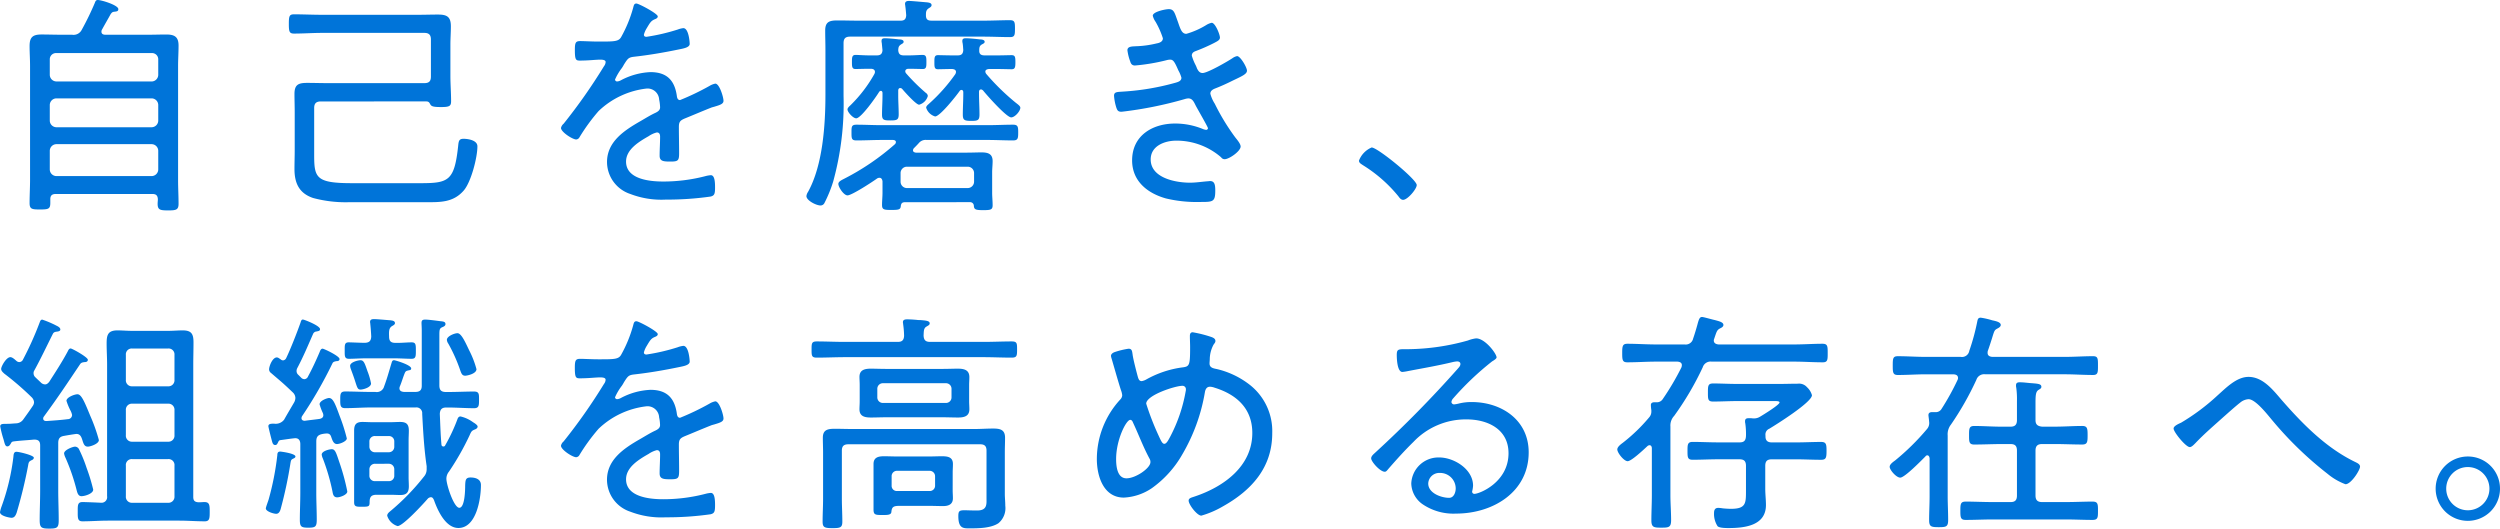 <svg xmlns="http://www.w3.org/2000/svg" width="361.964" height="76.532" viewBox="0 0 361.964 76.532">
  <path id="Path_17100" data-name="Path 17100" d="M9.112,25.4a.973.973,0,0,1,.952-.952h13.8a.973.973,0,0,1,.952.952v2.72a.973.973,0,0,1-.952.952h-13.8a.973.973,0,0,1-.952-.952Zm0-6.63a.973.973,0,0,1,.952-.952h13.8a.973.973,0,0,1,.952.952v2.278a.973.973,0,0,1-.952.952h-13.8a.973.973,0,0,1-.952-.952Zm.952-3.4a.973.973,0,0,1-.952-.952V12.178a.9.9,0,0,1,.952-.918h13.8a.9.9,0,0,1,.952.918v2.244a.973.973,0,0,1-.952.952Zm.646-6.766c-.918,0-1.87-.034-2.788-.034-1.258,0-1.734.374-1.734,1.666,0,.952.068,1.9.068,2.89V29.586c0,1.122-.068,2.244-.068,3.4,0,.884.374.918,1.5.918,1.224,0,1.5-.068,1.5-.952v-.544c0-.544.272-.748.816-.748h13.94c.544,0,.782.2.816.748,0,.238-.034.442-.034.68,0,.884.374.952,1.53.952,1.122,0,1.5-.068,1.5-.952,0-1.122-.068-2.278-.068-3.4V13.13c0-.986.068-1.972.068-2.958,0-1.258-.578-1.6-1.768-1.6-.918,0-1.836.034-2.788.034H17.17c-.306,0-.578-.1-.578-.442a.574.574,0,0,1,.1-.34c.408-.748.85-1.5,1.258-2.244.136-.136.17-.272.51-.306.272-.034.578-.034.578-.374,0-.578-2.448-1.326-2.992-1.326-.238,0-.34.2-.408.408a41.493,41.493,0,0,1-1.9,3.91,1.323,1.323,0,0,1-1.394.714Zm52.8,9.656c.272,0,.442,0,.612.272.2.374.238.544,1.632.544,1.224,0,1.462-.136,1.462-.85,0-1.224-.1-2.414-.1-3.638V10.036c0-.884.068-1.768.068-2.652,0-1.394-.578-1.7-1.87-1.7-.986,0-1.972.034-2.924.034H48.552c-1.36,0-2.72-.068-4.08-.068-.68,0-.748.272-.748,1.394,0,1.088.068,1.394.748,1.394,1.36,0,2.72-.1,4.08-.1h14.79c.68,0,.952.306.952.952V14.66c0,.68-.272.952-.952.952H49.334c-.986,0-1.972-.034-2.958-.034-1.258,0-1.836.238-1.836,1.6,0,.884.034,1.768.034,2.652v5.44c0,.918-.034,1.87-.034,2.788,0,2.04.68,3.5,2.686,4.182a18.1,18.1,0,0,0,5.236.612h11.05c2.108,0,4.012.068,5.542-1.7,1.054-1.224,1.972-4.76,1.972-6.392,0-.884-1.36-1.088-2.006-1.088s-.714.306-.782,1.054c-.544,5-1.36,5.372-5.406,5.372H52.9c-5.2,0-5.508-.748-5.508-4.046V19.216c0-.646.272-.952.952-.952ZM94.044,4.086c-.34,0-.374.272-.476.646a18.987,18.987,0,0,1-1.734,4.216c-.374.646-.986.646-3.264.646-.986,0-2.074-.068-2.652-.068-.68,0-.782.238-.782,1.292,0,1.394.136,1.53.714,1.53,1.292,0,2.312-.136,2.958-.136.51,0,.782.1.782.34a1.059,1.059,0,0,1-.238.612,80.51,80.51,0,0,1-5.848,8.33,1.08,1.08,0,0,0-.374.612c0,.578,1.666,1.666,2.21,1.666a.614.614,0,0,0,.476-.34,27.506,27.506,0,0,1,2.754-3.774,12.011,12.011,0,0,1,6.97-3.264,1.686,1.686,0,0,1,1.8,1.6,6.32,6.32,0,0,1,.136,1.122c0,.408-.306.612-.646.782-.748.34-1.5.816-2.21,1.224-2.312,1.326-4.828,2.958-4.828,5.916A4.89,4.89,0,0,0,93.16,31.66a12.535,12.535,0,0,0,5.134.816,44.62,44.62,0,0,0,6.494-.442c.544-.136.646-.374.646-1.292,0-.748-.034-1.8-.612-1.8a4.251,4.251,0,0,0-.646.1,24.3,24.3,0,0,1-6.256.816c-1.9,0-5.372-.306-5.372-2.89,0-1.768,1.9-2.89,3.264-3.672A3.714,3.714,0,0,1,97,22.752c.374,0,.476.272.476.612,0,.918-.068,1.836-.068,2.754,0,.816.578.85,1.564.85,1.122,0,1.258-.136,1.258-1.224,0-1.258-.034-2.55-.034-3.808,0-.714.2-.918.816-1.19,1.258-.51,2.516-1.054,3.808-1.564.238-.1.476-.136.646-.2.816-.238,1.19-.408,1.19-.816,0-.51-.578-2.482-1.19-2.482a2.623,2.623,0,0,0-.85.34,36.58,36.58,0,0,1-4.25,2.04c-.374,0-.442-.374-.476-.68-.34-2.244-1.5-3.366-3.808-3.366A9.991,9.991,0,0,0,91.8,15.2a1.283,1.283,0,0,1-.544.17.3.3,0,0,1-.306-.272,7.9,7.9,0,0,1,.986-1.666,4.99,4.99,0,0,0,.306-.51c.544-.85.646-1.02,1.394-1.122,2.176-.238,4.352-.612,6.494-1.054.646-.136,1.632-.272,1.632-.816,0-.238-.136-2.278-.918-2.278a3.191,3.191,0,0,0-.816.2,28.842,28.842,0,0,1-4.522,1.054c-.2,0-.374-.068-.374-.306a3.284,3.284,0,0,1,.374-.884c.51-.85.646-1.122,1.224-1.36.17-.068.408-.17.408-.408C97.138,5.548,94.384,4.086,94.044,4.086ZM143.65,16.9c0-.2.068-.374.306-.374.1,0,.17.068.272.136.51.646,3.4,3.91,4.08,3.91.544,0,1.326-.918,1.326-1.394,0-.238-.34-.476-.646-.714a33.226,33.226,0,0,1-4.284-4.182.6.6,0,0,1-.136-.34c0-.272.272-.34.51-.374h1.19c.782,0,1.734.034,2.108.034.476,0,.544-.272.544-1.02,0-.714-.034-1.02-.544-1.02-.408,0-1.326.034-2.108.034h-1.8c-.51,0-.816-.17-.782-.748,0-.374.034-.612.34-.816.238-.136.442-.2.442-.408,0-.306-.476-.34-.68-.34-.476-.068-1.6-.17-2.04-.17-.238,0-.51.034-.51.374a.941.941,0,0,0,.034.306c.068.408.068.646.1,1.02-.034.578-.272.782-.816.782h-.714c-.816,0-1.7-.034-2.142-.034-.51,0-.51.374-.51,1.02,0,.68,0,1.02.51,1.02.408,0,1.292-.034,2.074-.034.272.034.544.1.544.442a.812.812,0,0,1-.1.306,25.009,25.009,0,0,1-3.774,4.25c-.17.17-.442.34-.442.612a1.917,1.917,0,0,0,1.292,1.258c.714,0,3.094-3.026,3.57-3.706a.344.344,0,0,1,.238-.136c.2,0,.272.17.272.34v.2c0,1.02-.068,2.04-.068,3.026,0,.816.238.918,1.224.918.918,0,1.19-.068,1.19-.918,0-1.02-.068-2.006-.068-3.026Zm-.714,12.954a.93.93,0,0,1-.952.952h-8.772a.922.922,0,0,1-.918-.952v-1.19a.922.922,0,0,1,.918-.952h8.806a.922.922,0,0,1,.918.952Zm-.578,2.992a.53.53,0,0,1,.544.51c.034.544.238.646,1.36.646,1.088,0,1.36-.068,1.36-.714,0-.612-.068-1.19-.068-1.8V28.532c0-.544.068-1.088.068-1.632,0-1.054-.68-1.258-1.6-1.258-.714,0-1.394.034-2.108.034H134.5c-.2-.034-.408-.1-.408-.34a.506.506,0,0,1,.136-.306c.238-.238.51-.51.748-.782a1.261,1.261,0,0,1,1.088-.408h8.84c1.224,0,2.448.068,3.672.068.714,0,.748-.306.748-1.156,0-.816-.034-1.122-.748-1.122-1.224,0-2.448.068-3.672.068H129.574c-1.224,0-2.448-.068-3.672-.068-.714,0-.714.306-.714,1.122,0,.85,0,1.156.714,1.156,1.224,0,2.448-.068,3.672-.068h1.6c.2,0,.442.068.442.306a.431.431,0,0,1-.136.306,35.3,35.3,0,0,1-7.276,4.964c-.306.17-.918.408-.918.782,0,.476.782,1.666,1.326,1.666.612,0,3.638-1.972,4.284-2.448a.656.656,0,0,1,.34-.1c.306,0,.408.272.442.51v1.632c0,.612-.068,1.19-.068,1.8,0,.68.306.714,1.36.714,1.122,0,1.326-.068,1.36-.612.068-.34.17-.476.544-.51Zm-9.826-16.388c.34.408,2.006,2.278,2.448,2.278a1.805,1.805,0,0,0,1.258-1.258.562.562,0,0,0-.272-.442,27.973,27.973,0,0,1-2.856-2.822.506.506,0,0,1-.136-.306c0-.272.238-.374.476-.374.816,0,1.734.034,2.074.034.51,0,.51-.374.51-1.02s0-1.02-.544-1.02c-.442,0-1.258.068-2.006.068h-.714c-.544,0-.782-.2-.816-.782.034-.34.034-.544.374-.782.2-.136.408-.2.408-.408,0-.306-.442-.34-.68-.34-.408-.068-1.632-.17-2.006-.17-.272,0-.51.034-.51.374a.941.941,0,0,0,.034.306c.034.408.068.68.1,1.054-.034.578-.34.748-.816.748h-1.054c-.782,0-1.564-.068-2.04-.068-.51,0-.51.408-.51,1.02,0,.646,0,1.02.51,1.02.34,0,1.258-.034,2.04-.034h.17c.306,0,.612.1.612.476a.813.813,0,0,1-.1.306,19.824,19.824,0,0,1-3.4,4.454c-.17.17-.476.408-.476.646,0,.408.816,1.292,1.258,1.292.714,0,2.924-3.162,3.332-3.842a.344.344,0,0,1,.238-.136c.17,0,.238.17.238.306v.408c0,.918-.068,1.8-.068,2.72,0,.782.272.85,1.19.85.952,0,1.224-.068,1.224-.884,0-.884-.068-1.8-.068-2.686V16.7c0-.306.17-.374.272-.374A.369.369,0,0,1,132.532,16.462Zm4.216-9.894c-.544,0-.782-.2-.782-.782,0-.408,0-.714.374-.986.272-.17.442-.272.442-.476,0-.34-.442-.374-.68-.408-.476-.034-2.21-.2-2.584-.2-.306,0-.578.068-.578.442,0,.068.034.2.034.272.068.476.1.918.136,1.36-.034.578-.272.782-.816.782h-6.018c-1.02,0-2.074-.034-3.094-.034-1.156,0-1.8.17-1.8,1.462,0,.952.034,1.87.034,2.822v6.46c0,4.352-.374,10.2-2.516,14.076a1.359,1.359,0,0,0-.238.612c0,.646,1.428,1.36,2.04,1.36a.628.628,0,0,0,.578-.374,19.017,19.017,0,0,0,1.258-3.094,42.385,42.385,0,0,0,1.5-12.41V9.832c0-.68.272-.952.952-.952h19.278c1.326,0,2.686.068,3.876.068.68,0,.714-.306.714-1.224s-.034-1.224-.714-1.224c-1.292,0-2.584.068-3.876.068ZM171.122,4.9c-.476,0-2.312.374-2.312.952a2.577,2.577,0,0,0,.408.884,12.135,12.135,0,0,1,1.054,2.38c0,.51-.51.68-.918.748a14.422,14.422,0,0,1-2.992.408c-.51.034-1.224,0-1.224.578a7.173,7.173,0,0,0,.408,1.632c.1.34.272.578.68.578a27.97,27.97,0,0,0,4.624-.782,2.007,2.007,0,0,1,.476-.068c.442,0,.646.306,1.19,1.564a4.643,4.643,0,0,1,.442,1.054c0,.476-.476.612-.816.714a36.106,36.106,0,0,1-7.582,1.292c-.85.068-1.36,0-1.36.612a7.46,7.46,0,0,0,.34,1.734c.136.374.238.578.748.578a55.872,55.872,0,0,0,9.146-1.836,2.258,2.258,0,0,1,.51-.1c.612,0,.816.51,1.088,1.054.306.578,1.768,3.094,1.768,3.264a.259.259,0,0,1-.272.238,1.793,1.793,0,0,1-.408-.1,10.531,10.531,0,0,0-4.08-.816c-3.264,0-6.222,1.734-6.222,5.338,0,2.992,2.21,4.76,4.9,5.508a19.177,19.177,0,0,0,5.032.51c1.8,0,2.108-.034,2.108-1.666,0-.816-.1-1.36-.748-1.36-.136,0-.272.034-.408.034-.85.068-1.666.2-2.516.2-2.074,0-5.678-.68-5.678-3.366,0-1.972,2.04-2.72,3.706-2.72a9.843,9.843,0,0,1,6.494,2.414.6.6,0,0,0,.51.272c.646,0,2.312-1.156,2.312-1.836,0-.408-.544-1.02-.782-1.326a31.492,31.492,0,0,1-2.958-4.862,5.053,5.053,0,0,1-.646-1.462c0-.408.34-.612.68-.748.884-.34,1.768-.748,2.652-1.19,1.292-.612,1.972-.918,1.972-1.394s-.952-2.108-1.428-2.108a1.753,1.753,0,0,0-.68.306c-.714.476-3.6,2.142-4.318,2.142-.442,0-.646-.34-.816-.68a3.888,3.888,0,0,0-.2-.476,7.247,7.247,0,0,1-.544-1.36c0-.442.34-.578.612-.68A25.523,25.523,0,0,0,177.684,9.8c.442-.238.85-.408.85-.782,0-.442-.68-2.142-1.19-2.142a2.449,2.449,0,0,0-.816.34,11.635,11.635,0,0,1-2.856,1.258c-.646,0-.85-.646-1.224-1.734C171.972,5.446,171.9,4.9,171.122,4.9ZM200.5,24.928a3.372,3.372,0,0,0-1.836,1.9c0,.34.306.476.544.646A20.62,20.62,0,0,1,204.374,32c.17.238.374.51.68.51.646,0,1.972-1.564,1.972-2.142C207.026,29.552,201.348,24.928,200.5,24.928ZM15.4,74.464a26.8,26.8,0,0,0-.952-3.128,20.239,20.239,0,0,0-1.122-2.754.674.674,0,0,0-.544-.34c-.34,0-1.6.476-1.6.986a2.161,2.161,0,0,0,.2.612,29.121,29.121,0,0,1,1.632,4.76c.1.374.238.816.68.816C14.212,75.416,15.4,75.042,15.4,74.464ZM6.8,69.84c0-.34-2.108-.85-2.516-.85-.442,0-.408.51-.442.748a32.13,32.13,0,0,1-1.7,7.14,4.614,4.614,0,0,0-.238.85c0,.578,1.462.816,1.666.816.442,0,.612-.374.748-.748a67.361,67.361,0,0,0,1.666-6.868c.068-.442.136-.544.476-.714C6.63,70.146,6.8,70.044,6.8,69.84ZM20.128,71a.851.851,0,0,1,.918-.952h5.168a.86.86,0,0,1,.952.952v4.42a.876.876,0,0,1-.952.952H21.046a.867.867,0,0,1-.918-.952Zm0-8.024a.867.867,0,0,1,.918-.952h5.168a.876.876,0,0,1,.952.952v3.6a.876.876,0,0,1-.952.952H21.046a.867.867,0,0,1-.918-.952Zm7.038-4.42a.876.876,0,0,1-.952.952H21.046a.867.867,0,0,1-.918-.952v-3.6a.841.841,0,0,1,.918-.918h5.168a.851.851,0,0,1,.952.918ZM17.408,75.416a.815.815,0,0,1-.85.952c-.646-.034-2.21-.1-2.72-.1-.714,0-.68.51-.68,1.36,0,.918-.034,1.428.68,1.428,1.224,0,2.448-.1,3.672-.1H27.88c1.224,0,2.448.1,3.672.1.714,0,.714-.476.714-1.394,0-.884,0-1.394-.748-1.394-.272,0-.578.034-.85.034-.578-.034-.782-.238-.782-.782V56.376c0-1.054.034-2.142.034-3.23,0-1.19-.272-1.734-1.564-1.734-.68,0-1.394.068-2.108.068h-5.2c-.714,0-1.428-.068-2.142-.068-1.394,0-1.564.68-1.564,1.9,0,1.02.068,2.04.068,3.06ZM11.22,66.678c.374-.068,1.564-.272,1.768-.272.544,0,.714.476.85.918.17.544.306.918.782.918.374,0,1.6-.408,1.6-.952a24.712,24.712,0,0,0-1.258-3.536c-.782-1.9-1.258-3.094-1.836-3.094-.442,0-1.6.442-1.6.952a8.542,8.542,0,0,0,.612,1.462,2.371,2.371,0,0,1,.2.578.609.609,0,0,1-.612.612c-1.054.136-2.074.2-3.094.272-.238,0-.476-.068-.476-.374a.452.452,0,0,1,.1-.272C10.3,61.1,11.56,59.2,13.5,56.308c.136-.2.306-.272.68-.306.2,0,.442-.068.442-.34,0-.374-2.278-1.632-2.482-1.632-.272,0-.34.272-.476.51C10.88,56,9.928,57.464,9.01,58.892c-.17.17-.306.34-.578.34a.887.887,0,0,1-.578-.238c-.272-.272-.544-.51-.816-.782a.768.768,0,0,1-.272-.544.708.708,0,0,1,.1-.442c.952-1.734,1.8-3.536,2.686-5.3.136-.272.34-.306.646-.34.17-.034.442-.068.442-.306,0-.272-.34-.442-.544-.544a14.537,14.537,0,0,0-2.074-.884c-.238,0-.306.238-.374.408a46.638,46.638,0,0,1-2.414,5.372A.6.6,0,0,1,4.692,56a.627.627,0,0,1-.408-.17c-.238-.2-.578-.544-.884-.544-.578,0-1.326,1.326-1.326,1.7,0,.306.272.51.442.68a41.585,41.585,0,0,1,3.944,3.4,1.134,1.134,0,0,1,.374.748,1.059,1.059,0,0,1-.238.612c-.408.612-.85,1.224-1.292,1.836a1.336,1.336,0,0,1-1.156.612c-.476.034-.782.068-1.258.068-.612,0-.952,0-.952.374a15.119,15.119,0,0,0,.476,1.87c.17.612.238,1.02.544,1.02.272,0,.374-.2.51-.408.1-.2.17-.272.374-.306,1.02-.136,2.006-.17,2.992-.272.646,0,.884.238.884.85V74.6c0,1.428-.068,2.856-.068,4.284,0,1.088.238,1.224,1.394,1.224s1.36-.136,1.36-1.224c0-1.428-.068-2.856-.068-4.284V67.732C10.336,67.052,10.574,66.78,11.22,66.678Zm40.97,8.058a31.689,31.689,0,0,0-1.122-4.148c-.476-1.394-.612-1.972-1.122-1.972-.374,0-1.462.272-1.462.782a1.866,1.866,0,0,0,.17.578,29.708,29.708,0,0,1,1.394,4.794c.068.408.17.816.68.816C51.136,75.586,52.19,75.212,52.19,74.736Zm-9.724-5.78c-.34,0-.408.238-.408.51A40.523,40.523,0,0,1,40.8,75.892c-.068.238-.408,1.122-.408,1.292,0,.442,1.122.782,1.5.782s.544-.34.646-.68a61.588,61.588,0,0,0,1.428-6.7c.068-.374.1-.476.408-.612.136-.068.306-.136.306-.306C44.676,69.228,42.6,68.956,42.466,68.956ZM70.89,57.022a13.557,13.557,0,0,0-1.054-2.72c-.612-1.292-1.156-2.482-1.7-2.482-.442,0-1.53.442-1.53.952a1.067,1.067,0,0,0,.2.544,23.213,23.213,0,0,1,1.768,3.978c.136.34.238.68.68.68C69.53,57.974,70.89,57.7,70.89,57.022Zm-12.716,13.7a.786.786,0,0,1,.816.816v.884a.767.767,0,0,1-.816.816H56.236a.777.777,0,0,1-.85-.816V71.54a.8.8,0,0,1,.85-.816Zm.816-2.482a.786.786,0,0,1-.816.816H56.236a.8.8,0,0,1-.85-.816v-.714a.777.777,0,0,1,.85-.816h1.938a.767.767,0,0,1,.816.816Zm2.074-.918c0-.476.034-.918.034-1.394,0-.918-.34-1.258-1.258-1.258-.476,0-.918.034-1.394.034H55.794c-.476,0-.952-.034-1.428-.034-.884,0-1.19.374-1.19,1.258V76.3c0,.612.306.646.986.646,1.122,0,1.258,0,1.258-.68,0-.748.238-1.054,1.02-1.054h2.006c.476,0,.952.034,1.428.034.884,0,1.224-.374,1.224-1.258,0-.442-.034-.884-.034-1.292ZM55.624,59.1a9.323,9.323,0,0,0-.51-1.768c-.408-1.19-.544-1.6-1.02-1.6-.34,0-1.5.272-1.5.816a1.687,1.687,0,0,0,.1.442c.306.816.51,1.394.646,1.836.306.952.374,1.156.782,1.156C54.468,59.98,55.624,59.674,55.624,59.1Zm1.9.408a1.094,1.094,0,0,1-1.258.816h-.612c-1.258,0-2.516-.068-3.774-.068-.714,0-.714.408-.714,1.19,0,.816,0,1.224.714,1.224,1.258,0,2.516-.1,3.774-.1h6.426a.835.835,0,0,1,.952.918c.136,2.516.272,5.066.646,7.582v.442a1.6,1.6,0,0,1-.408,1.088,33.289,33.289,0,0,1-4.828,4.964c-.2.17-.476.374-.476.68a2.271,2.271,0,0,0,1.5,1.5c.782,0,3.774-3.264,4.386-3.978a.674.674,0,0,1,.442-.2c.238,0,.34.2.442.408.51,1.462,1.666,4.046,3.536,4.046,2.618,0,3.264-4.25,3.264-6.222,0-.85-.782-1.088-1.5-1.088s-.748.374-.782,1.156c0,.578-.034,3.23-.85,3.23-.782,0-1.87-3.332-1.87-4.216a1.64,1.64,0,0,1,.374-1.02,38.259,38.259,0,0,0,2.992-5.27c.238-.544.306-.646.714-.816.2-.068.442-.2.442-.442,0-.2-.408-.476-.646-.612a4.9,4.9,0,0,0-1.836-.85c-.238,0-.374.2-.442.408a25.435,25.435,0,0,1-1.768,3.774.256.256,0,0,1-.238.17.278.278,0,0,1-.306-.272c-.136-1.5-.17-2.992-.238-4.454.034-.646.306-.918.918-.918h.272c1.258,0,2.516.1,3.774.1.714,0,.714-.408.714-1.224,0-.782.034-1.19-.714-1.19-1.258,0-2.516.068-3.774.068H66.47c-.68,0-.952-.272-.952-.952V52.126c0-.816.034-.986.374-1.156.238-.1.51-.2.51-.476,0-.34-.34-.374-.68-.408-.544-.068-1.768-.238-2.244-.238-.374,0-.544.1-.544.476,0,.238.034.646.034,1.122v7.99c0,.646-.306.884-.918.884H60.384c-.34-.034-.646-.136-.646-.544a.8.8,0,0,1,.068-.272c.272-.646.442-1.292.714-1.938.136-.306.306-.306.578-.374.2-.034.34-.068.34-.272,0-.51-2.312-1.19-2.482-1.19-.272,0-.306.238-.374.442C58.242,57.294,57.936,58.416,57.528,59.5Zm-14.994-3.91c-.17-.1-.34-.272-.544-.272-.646,0-1.122,1.292-1.122,1.734a.646.646,0,0,0,.272.51c1.5,1.292,1.632,1.36,3.162,2.822a1.141,1.141,0,0,1,.374.782,1.406,1.406,0,0,1-.17.646c-.476.816-.986,1.666-1.462,2.516a1.527,1.527,0,0,1-1.462.578c-.476,0-.816.034-.816.374,0,.136.476,2.04.578,2.346.068.2.17.374.408.374s.306-.17.408-.374.136-.306.374-.34c.544-.068,1.87-.272,2.142-.272.51,0,.714.374.714.85v7.038c0,1.326-.068,2.618-.068,3.91,0,1.02.2,1.156,1.224,1.156s1.224-.136,1.224-1.156c0-1.292-.068-2.584-.068-3.91V67.494c0-.68.238-.952.918-1.088a3.747,3.747,0,0,1,.612-.068c.374,0,.544.2.646.544.136.374.306.986.816.986.442,0,1.428-.408,1.428-.816a26.115,26.115,0,0,0-1.054-3.3c-.646-1.768-.952-2.55-1.53-2.55-.238,0-1.36.374-1.36.918a8.441,8.441,0,0,0,.476,1.258.993.993,0,0,1,.068.306c0,.34-.238.476-.544.544-.714.1-1.428.17-2.142.272-.238,0-.476-.1-.476-.374a.641.641,0,0,1,.068-.272,61.17,61.17,0,0,0,4.386-7.616c.1-.238.238-.306.612-.374.1,0,.442,0,.442-.306,0-.442-2.278-1.5-2.448-1.5-.272,0-.374.34-.442.51-.51,1.19-1.054,2.38-1.666,3.5a.628.628,0,0,1-.51.408.665.665,0,0,1-.51-.238l-.374-.374a.726.726,0,0,1-.272-.578.905.905,0,0,1,.1-.408c.918-1.734,1.53-3.23,2.312-5a.576.576,0,0,1,.476-.306c.272-.068.51-.068.51-.34,0-.51-2.312-1.394-2.482-1.394-.2,0-.272.2-.34.442-.476,1.36-1.462,3.876-2.074,5.134a.563.563,0,0,1-.442.34A.487.487,0,0,1,42.534,55.594Zm16.626-2.38c-.646,0-.918-.238-.918-.918-.034-.85,0-1.224.408-1.5.238-.136.442-.238.442-.442,0-.34-.408-.374-.646-.408-.51-.034-1.9-.17-2.38-.17-.272,0-.578.034-.578.408,0,.1.034.2.034.306.068.646.1,1.122.136,1.8-.034.646-.272.884-.918.918-.612,0-1.9-.068-2.346-.068-.612,0-.578.408-.578,1.19s-.034,1.19.612,1.19c.68,0,1.632-.068,2.55-.068h3.978c.918,0,1.836.068,2.55.068.612,0,.612-.374.612-1.19,0-.85,0-1.19-.612-1.19C60.724,53.146,59.942,53.248,59.16,53.214Zm34.884-3.128c-.34,0-.374.272-.476.646a18.987,18.987,0,0,1-1.734,4.216c-.374.646-.986.646-3.264.646-.986,0-2.074-.068-2.652-.068-.68,0-.782.238-.782,1.292,0,1.394.136,1.53.714,1.53,1.292,0,2.312-.136,2.958-.136.51,0,.782.1.782.34a1.059,1.059,0,0,1-.238.612,80.511,80.511,0,0,1-5.848,8.33,1.08,1.08,0,0,0-.374.612c0,.578,1.666,1.666,2.21,1.666a.614.614,0,0,0,.476-.34,27.506,27.506,0,0,1,2.754-3.774,12.011,12.011,0,0,1,6.97-3.264,1.686,1.686,0,0,1,1.8,1.6,6.32,6.32,0,0,1,.136,1.122c0,.408-.306.612-.646.782-.748.34-1.5.816-2.21,1.224-2.312,1.326-4.828,2.958-4.828,5.916A4.89,4.89,0,0,0,93.16,77.66a12.535,12.535,0,0,0,5.134.816,44.62,44.62,0,0,0,6.494-.442c.544-.136.646-.374.646-1.292,0-.748-.034-1.8-.612-1.8a4.252,4.252,0,0,0-.646.1,24.3,24.3,0,0,1-6.256.816c-1.9,0-5.372-.306-5.372-2.89,0-1.768,1.9-2.89,3.264-3.672A3.714,3.714,0,0,1,97,68.752c.374,0,.476.272.476.612,0,.918-.068,1.836-.068,2.754,0,.816.578.85,1.564.85,1.122,0,1.258-.136,1.258-1.224,0-1.258-.034-2.55-.034-3.808,0-.714.2-.918.816-1.19,1.258-.51,2.516-1.054,3.808-1.564.238-.1.476-.136.646-.2.816-.238,1.19-.408,1.19-.816,0-.51-.578-2.482-1.19-2.482a2.623,2.623,0,0,0-.85.34,36.58,36.58,0,0,1-4.25,2.04c-.374,0-.442-.374-.476-.68-.34-2.244-1.5-3.366-3.808-3.366A9.991,9.991,0,0,0,91.8,61.2a1.283,1.283,0,0,1-.544.17.3.3,0,0,1-.306-.272,7.9,7.9,0,0,1,.986-1.666,4.99,4.99,0,0,0,.306-.51c.544-.85.646-1.02,1.394-1.122,2.176-.238,4.352-.612,6.494-1.054.646-.136,1.632-.272,1.632-.816,0-.238-.136-2.278-.918-2.278a3.191,3.191,0,0,0-.816.2,28.842,28.842,0,0,1-4.522,1.054c-.2,0-.374-.068-.374-.306a3.284,3.284,0,0,1,.374-.884c.51-.85.646-1.122,1.224-1.36.17-.068.408-.17.408-.408C97.138,51.548,94.384,50.086,94.044,50.086ZM131,72.56a.767.767,0,0,1,.816-.816h4.658a.786.786,0,0,1,.816.816v1.292a.767.767,0,0,1-.816.816h-4.658a.751.751,0,0,1-.816-.816Zm8.84-.612c0-.374.034-.782.034-1.19,0-.986-.714-1.122-1.564-1.122-.68,0-1.394.034-2.074.034h-4.25c-.68,0-1.394-.034-2.108-.034-.816,0-1.5.17-1.5,1.122v6.6c0,.748.272.782,1.224.782.68,0,1.326.034,1.36-.442.068-.748.306-.884,1.258-.884h4.012c.748,0,1.5.034,2.244.034.782,0,1.394-.272,1.394-1.122,0-.408-.034-.782-.034-1.156Zm-10.914-12.07a.8.8,0,0,1,.85-.816h9.044a.8.8,0,0,1,.85.816V61.1a.8.8,0,0,1-.85.816h-9.044a.8.8,0,0,1-.85-.816Zm13.294-.544c0-.374.034-.782.034-1.156,0-1.054-.782-1.224-1.666-1.224-.714,0-1.428.034-2.176.034h-8.228c-.748,0-1.462-.034-2.21-.034-.85,0-1.632.17-1.632,1.19,0,.374.034.68.034,1.19v2.312c0,.476-.034.816-.034,1.19,0,1.054.816,1.19,1.666,1.19.714,0,1.428-.034,2.176-.034h8.228c.748,0,1.462.034,2.21.034.85,0,1.632-.17,1.632-1.19,0-.408-.034-.782-.034-1.19Zm2.516,16.354c0,.85.136,1.8-1.36,1.8-.85,0-1.428-.034-1.836-.034-.748,0-.884.136-.884.85,0,1.734.68,1.768,1.53,1.768,1.326,0,3.162,0,4.284-.748a2.831,2.831,0,0,0,.986-2.516c0-.578-.068-1.156-.068-1.734V69.058c0-.714.034-1.394.034-2.108,0-1.19-.748-1.326-1.734-1.326-.918,0-1.836.068-2.754.068H125.46c-.918,0-1.8-.034-2.686-.034-1.02,0-1.734.136-1.734,1.292,0,.748.034,1.462.034,2.176V75.79c0,1.088-.068,2.21-.068,3.3,0,.85.272.952,1.462.952,1.122,0,1.394-.1,1.394-.952,0-1.088-.068-2.21-.068-3.3V68.82c0-.646.272-.918.952-.918H143.82c.646,0,.918.272.918.918ZM135.626,52.16c.034-.612,0-1.054.408-1.292.272-.17.476-.238.476-.476,0-.374-.578-.408-1.36-.476a3.3,3.3,0,0,1-.578-.034c-.408-.034-.884-.068-1.326-.068-.272,0-.612.034-.612.408,0,.1.034.2.034.306a13.756,13.756,0,0,1,.136,1.666c-.034.646-.306.884-.918.884h-7.65c-1.36,0-2.72-.068-4.08-.068-.748,0-.748.306-.748,1.19,0,.85,0,1.156.748,1.156,1.36,0,2.72-.068,4.08-.068H144.3c1.36,0,2.72.068,4.08.068.748,0,.782-.272.782-1.156,0-.918,0-1.19-.782-1.19-1.36,0-2.72.068-4.08.068h-7.718C135.932,53.078,135.66,52.84,135.626,52.16Zm37.468,7.276a.482.482,0,0,1,.51.51.941.941,0,0,1-.034.306,22.388,22.388,0,0,1-2.244,6.562c-.306.578-.544,1.02-.85,1.02s-.51-.51-.918-1.394a38.736,38.736,0,0,1-1.7-4.42C167.858,60.8,172.04,59.436,173.094,59.436Zm-7.548,4.93c.238,0,.34.238.408.408.816,1.734,1.462,3.5,2.38,5.2a.885.885,0,0,1,.136.51c0,.884-2.142,2.346-3.468,2.346-1.36,0-1.5-1.8-1.5-2.788C163.506,67.222,164.968,64.366,165.546,64.366Zm9.044-12.682c-.34,0-.408.272-.408.544,0,.544.034,1.088.034,1.632,0,2.72-.1,2.788-1.224,2.924a14.634,14.634,0,0,0-5.066,1.7,2.057,2.057,0,0,1-.714.272c-.34,0-.442-.238-.544-.544-.17-.612-.714-2.686-.782-3.332-.068-.408-.068-.816-.578-.816a11.537,11.537,0,0,0-2.074.51c-.238.1-.476.272-.476.544a2.374,2.374,0,0,0,.1.408c.442,1.5.85,2.992,1.326,4.488a2.94,2.94,0,0,1,.2.782.914.914,0,0,1-.272.612,12.729,12.729,0,0,0-3.4,8.636c0,2.448.952,5.576,3.91,5.576a7.885,7.885,0,0,0,4.046-1.36,15.242,15.242,0,0,0,4.42-4.9,26.388,26.388,0,0,0,3.264-8.976c.068-.408.238-.816.748-.816a2.2,2.2,0,0,1,.646.136c3.2.986,5.474,3.026,5.474,6.562,0,4.828-4.148,7.786-8.3,9.18-.476.17-.918.238-.918.612,0,.578,1.224,2.176,1.836,2.176a13.472,13.472,0,0,0,3.094-1.326c4.148-2.312,7.174-5.61,7.174-10.608a8.511,8.511,0,0,0-3.162-6.936,12.294,12.294,0,0,0-4.828-2.346c-.476-.1-1.088-.17-1.088-.816,0-.238.034-.442.034-.68a4.553,4.553,0,0,1,.544-2.04c.17-.238.272-.34.272-.544,0-.306-.272-.442-.51-.544A17.692,17.692,0,0,0,174.59,51.684Zm38.08,22.61c0,.578-.272,1.36-.952,1.36-1.156,0-3.026-.68-3.026-2.074a1.6,1.6,0,0,1,1.666-1.53A2.257,2.257,0,0,1,212.67,74.294Zm2.958-21.726a4.712,4.712,0,0,0-1.19.306,33.042,33.042,0,0,1-8.568,1.258h-.612c-.952,0-1.122.068-1.122.85,0,.544.068,2.448.816,2.448a7.363,7.363,0,0,0,.85-.136c2.142-.408,4.318-.782,6.426-1.292a4.252,4.252,0,0,1,.646-.1c.238,0,.476.1.476.374,0,.306-.238.51-.408.714A164.679,164.679,0,0,1,201.11,69.024c-.238.238-.68.544-.68.918,0,.476,1.292,1.938,1.972,1.938.2,0,.34-.2.544-.442,1.156-1.326,2.346-2.652,3.6-3.876a10.461,10.461,0,0,1,7.684-3.264c3.094,0,6.086,1.428,6.086,4.9,0,4.216-4.216,5.882-4.93,5.882a.321.321,0,0,1-.34-.34,4.217,4.217,0,0,0,.136-.85c0-2.38-2.754-4.08-4.9-4.08a3.937,3.937,0,0,0-4.046,3.774,3.788,3.788,0,0,0,1.632,2.992,7.947,7.947,0,0,0,4.862,1.36c5.3,0,10.506-3.094,10.506-8.874,0-4.658-3.91-7.276-8.262-7.276a7.563,7.563,0,0,0-1.938.238,4.159,4.159,0,0,1-.578.1.381.381,0,0,1-.408-.34.893.893,0,0,1,.238-.51A41.982,41.982,0,0,1,217.94,55.9c.17-.1.646-.374.646-.578C218.586,54.778,216.92,52.568,215.628,52.568Zm32.81,4.182a1.183,1.183,0,0,1,1.292-.816H261.7c1.36,0,2.72.1,4.114.1.714,0,.714-.374.714-1.326,0-.986,0-1.36-.748-1.36-1.36,0-2.72.1-4.08.1H250.716c-.34-.034-.68-.17-.68-.578a.8.8,0,0,1,.068-.272c.34-.986.374-1.224.816-1.462.2-.1.51-.238.51-.51,0-.408-.646-.544-1.258-.714-.34-.068-1.632-.442-1.836-.442-.374,0-.476.374-.714,1.258-.136.476-.306,1.088-.578,1.87a1.092,1.092,0,0,1-1.224.85h-4.182c-1.36,0-2.754-.1-4.114-.1-.714,0-.748.374-.748,1.36s.034,1.326.748,1.326c1.394,0,2.754-.1,4.114-.1H244.8c.306.034.612.136.612.51a1.006,1.006,0,0,1-.068.34,38.134,38.134,0,0,1-2.686,4.556,1.019,1.019,0,0,1-.986.476h-.2c-.272,0-.544.068-.544.408a6.107,6.107,0,0,0,.068.748v.17a1.243,1.243,0,0,1-.306.85,24.769,24.769,0,0,1-3.842,3.706c-.272.2-.782.578-.782.952,0,.476.952,1.7,1.5,1.7s2.38-1.734,2.856-2.176a.506.506,0,0,1,.306-.136c.34,0,.34.408.34.442v6.766c0,1.224-.068,2.448-.068,3.672,0,1.02.374,1.054,1.428,1.054,1.088,0,1.428-.034,1.428-1.088,0-1.224-.1-2.414-.1-3.638V65.318a2.034,2.034,0,0,1,.544-1.53A42.97,42.97,0,0,0,248.438,56.75Zm9.078,9.826a.892.892,0,0,1,.544-.918c1.02-.612,6.188-3.842,6.188-4.862a2.45,2.45,0,0,0-.714-1.156,1.509,1.509,0,0,0-1.326-.51c-.884,0-1.768.034-2.652.034h-6.188c-1.122,0-2.278-.068-3.434-.068-.748,0-.748.374-.748,1.326s0,1.292.748,1.292c1.156,0,2.278-.068,3.434-.068h5.338c.238,0,.85-.034.85.2,0,.34-2.38,1.8-2.788,2.04a1.667,1.667,0,0,1-.85.272h-.2a3.3,3.3,0,0,0-.578-.034c-.306,0-.578.034-.578.442a1.048,1.048,0,0,0,.034.306,10.885,10.885,0,0,1,.1,1.836c-.034.646-.272.918-.918.918h-3.128c-1.224,0-2.448-.068-3.672-.068-.748,0-.748.408-.748,1.292,0,.918,0,1.292.748,1.292,1.224,0,2.448-.068,3.672-.068h3.094c.68,0,.952.272.952.952v3.5c0,1.9.034,2.72-2.176,2.72-.374,0-.85-.034-1.19-.068a4.166,4.166,0,0,0-.646-.068c-.476,0-.612.306-.612.748a3.27,3.27,0,0,0,.51,1.9c.272.272,1.19.272,1.6.272,2.312,0,5.406-.34,5.406-3.332,0-.782-.1-1.564-.1-2.346V71.03c0-.68.272-.952.952-.952h3.5c1.19,0,2.414.068,3.638.068.714,0,.782-.306.782-1.292,0-.918-.034-1.292-.782-1.292-1.224,0-2.448.068-3.638.068h-3.5c-.578,0-.918-.238-.918-.85Zm39.1-4.556c0-1.224.034-1.7.408-1.972.272-.17.442-.238.442-.476,0-.408-.51-.442-1.326-.51-.612-.034-1.19-.136-1.8-.136-.306,0-.544.068-.544.442a1.157,1.157,0,0,0,.034.34,12.342,12.342,0,0,1,.1,1.938V64.4c0,.646-.272.952-.918.952h-1.36c-1.292,0-2.584-.1-3.91-.1-.748,0-.748.408-.748,1.36,0,.918,0,1.326.748,1.326,1.326,0,2.618-.068,3.91-.068h1.36c.646,0,.918.272.918.952v6.494c0,.68-.272.952-.918.952H290.36c-1.258,0-2.55-.068-3.842-.068-.748,0-.782.34-.782,1.326s.034,1.326.782,1.326c1.292,0,2.584-.068,3.842-.068h10.676c1.292,0,2.55.068,3.842.068.782,0,.782-.374.782-1.326s0-1.326-.782-1.326c-1.292,0-2.55.068-3.842.068h-3.468c-.646,0-.952-.272-.952-.952V68.82c0-.68.306-.952.952-.952h1.9c1.292,0,2.618.068,3.91.068.748,0,.782-.374.782-1.326,0-.986-.034-1.36-.782-1.36-1.292,0-2.618.1-3.91.1h-1.9c-.646-.068-.952-.306-.952-.952Zm-6.9-7.65c.272-.748.442-1.326.578-1.734.374-1.224.374-1.258.816-1.5.2-.1.476-.272.476-.51,0-.442-.816-.578-1.258-.68a11.092,11.092,0,0,0-1.632-.374c-.374,0-.442.2-.51.544a31.466,31.466,0,0,1-1.156,4.25,1.071,1.071,0,0,1-1.224.884h-5.032c-1.36,0-2.72-.1-4.08-.1-.714,0-.748.306-.748,1.36,0,1.02.034,1.36.748,1.36,1.36,0,2.72-.1,4.08-.1h4.012c.136.034.612.034.612.544a.641.641,0,0,1-.068.272,36.036,36.036,0,0,1-2.312,4.182.967.967,0,0,1-.952.476h-.374c-.306,0-.578.068-.578.442,0,.1.1.782.1.952a1.306,1.306,0,0,1-.306,1.054,34.461,34.461,0,0,1-4.624,4.556c-.272.2-.782.544-.782.918,0,.442.952,1.564,1.53,1.564.646,0,3.094-2.516,3.638-3.06a.347.347,0,0,1,.272-.17c.238,0,.306.238.34.408v5.508c0,1.156-.068,2.312-.068,3.468,0,.952.306,1.02,1.394,1.02s1.36-.068,1.36-1.054c0-1.156-.068-2.278-.068-3.434V66.644a2.284,2.284,0,0,1,.476-1.6,43.287,43.287,0,0,0,3.672-6.46,1.183,1.183,0,0,1,1.292-.816h11.526c1.36,0,2.72.1,4.08.1.714,0,.714-.374.714-1.36,0-1.02,0-1.36-.714-1.36-1.36,0-2.72.1-4.08.1H290.36c-.374-.034-.68-.17-.68-.578A.941.941,0,0,1,289.714,54.37Zm37.74,3.774c-1.734,0-3.264,1.6-4.488,2.686a30.865,30.865,0,0,1-5.27,3.944c-.374.17-1.088.476-1.088.85,0,.51,1.768,2.686,2.346,2.686.272,0,.612-.374.816-.578,1.258-1.326,2.652-2.516,4.012-3.74.578-.51,1.87-1.666,2.448-2.108a2.073,2.073,0,0,1,1.224-.51c1.054,0,2.856,2.38,3.5,3.128a51.53,51.53,0,0,0,7.956,7.684,8.773,8.773,0,0,0,2.584,1.5c.816,0,2.108-2.04,2.108-2.55,0-.34-.374-.51-.646-.646-4.25-2.04-7.65-5.508-10.71-9.01C330.99,60.014,329.528,58.144,327.454,58.144ZM359.21,71.2a3.128,3.128,0,1,1-3.128,3.128A3.12,3.12,0,0,1,359.21,71.2Zm0-1.53a4.658,4.658,0,1,0,4.658,4.658A4.643,4.643,0,0,0,359.21,69.67Z" transform="translate(-1.904 -3.576)" fill="#0074d9"/>
</svg>
